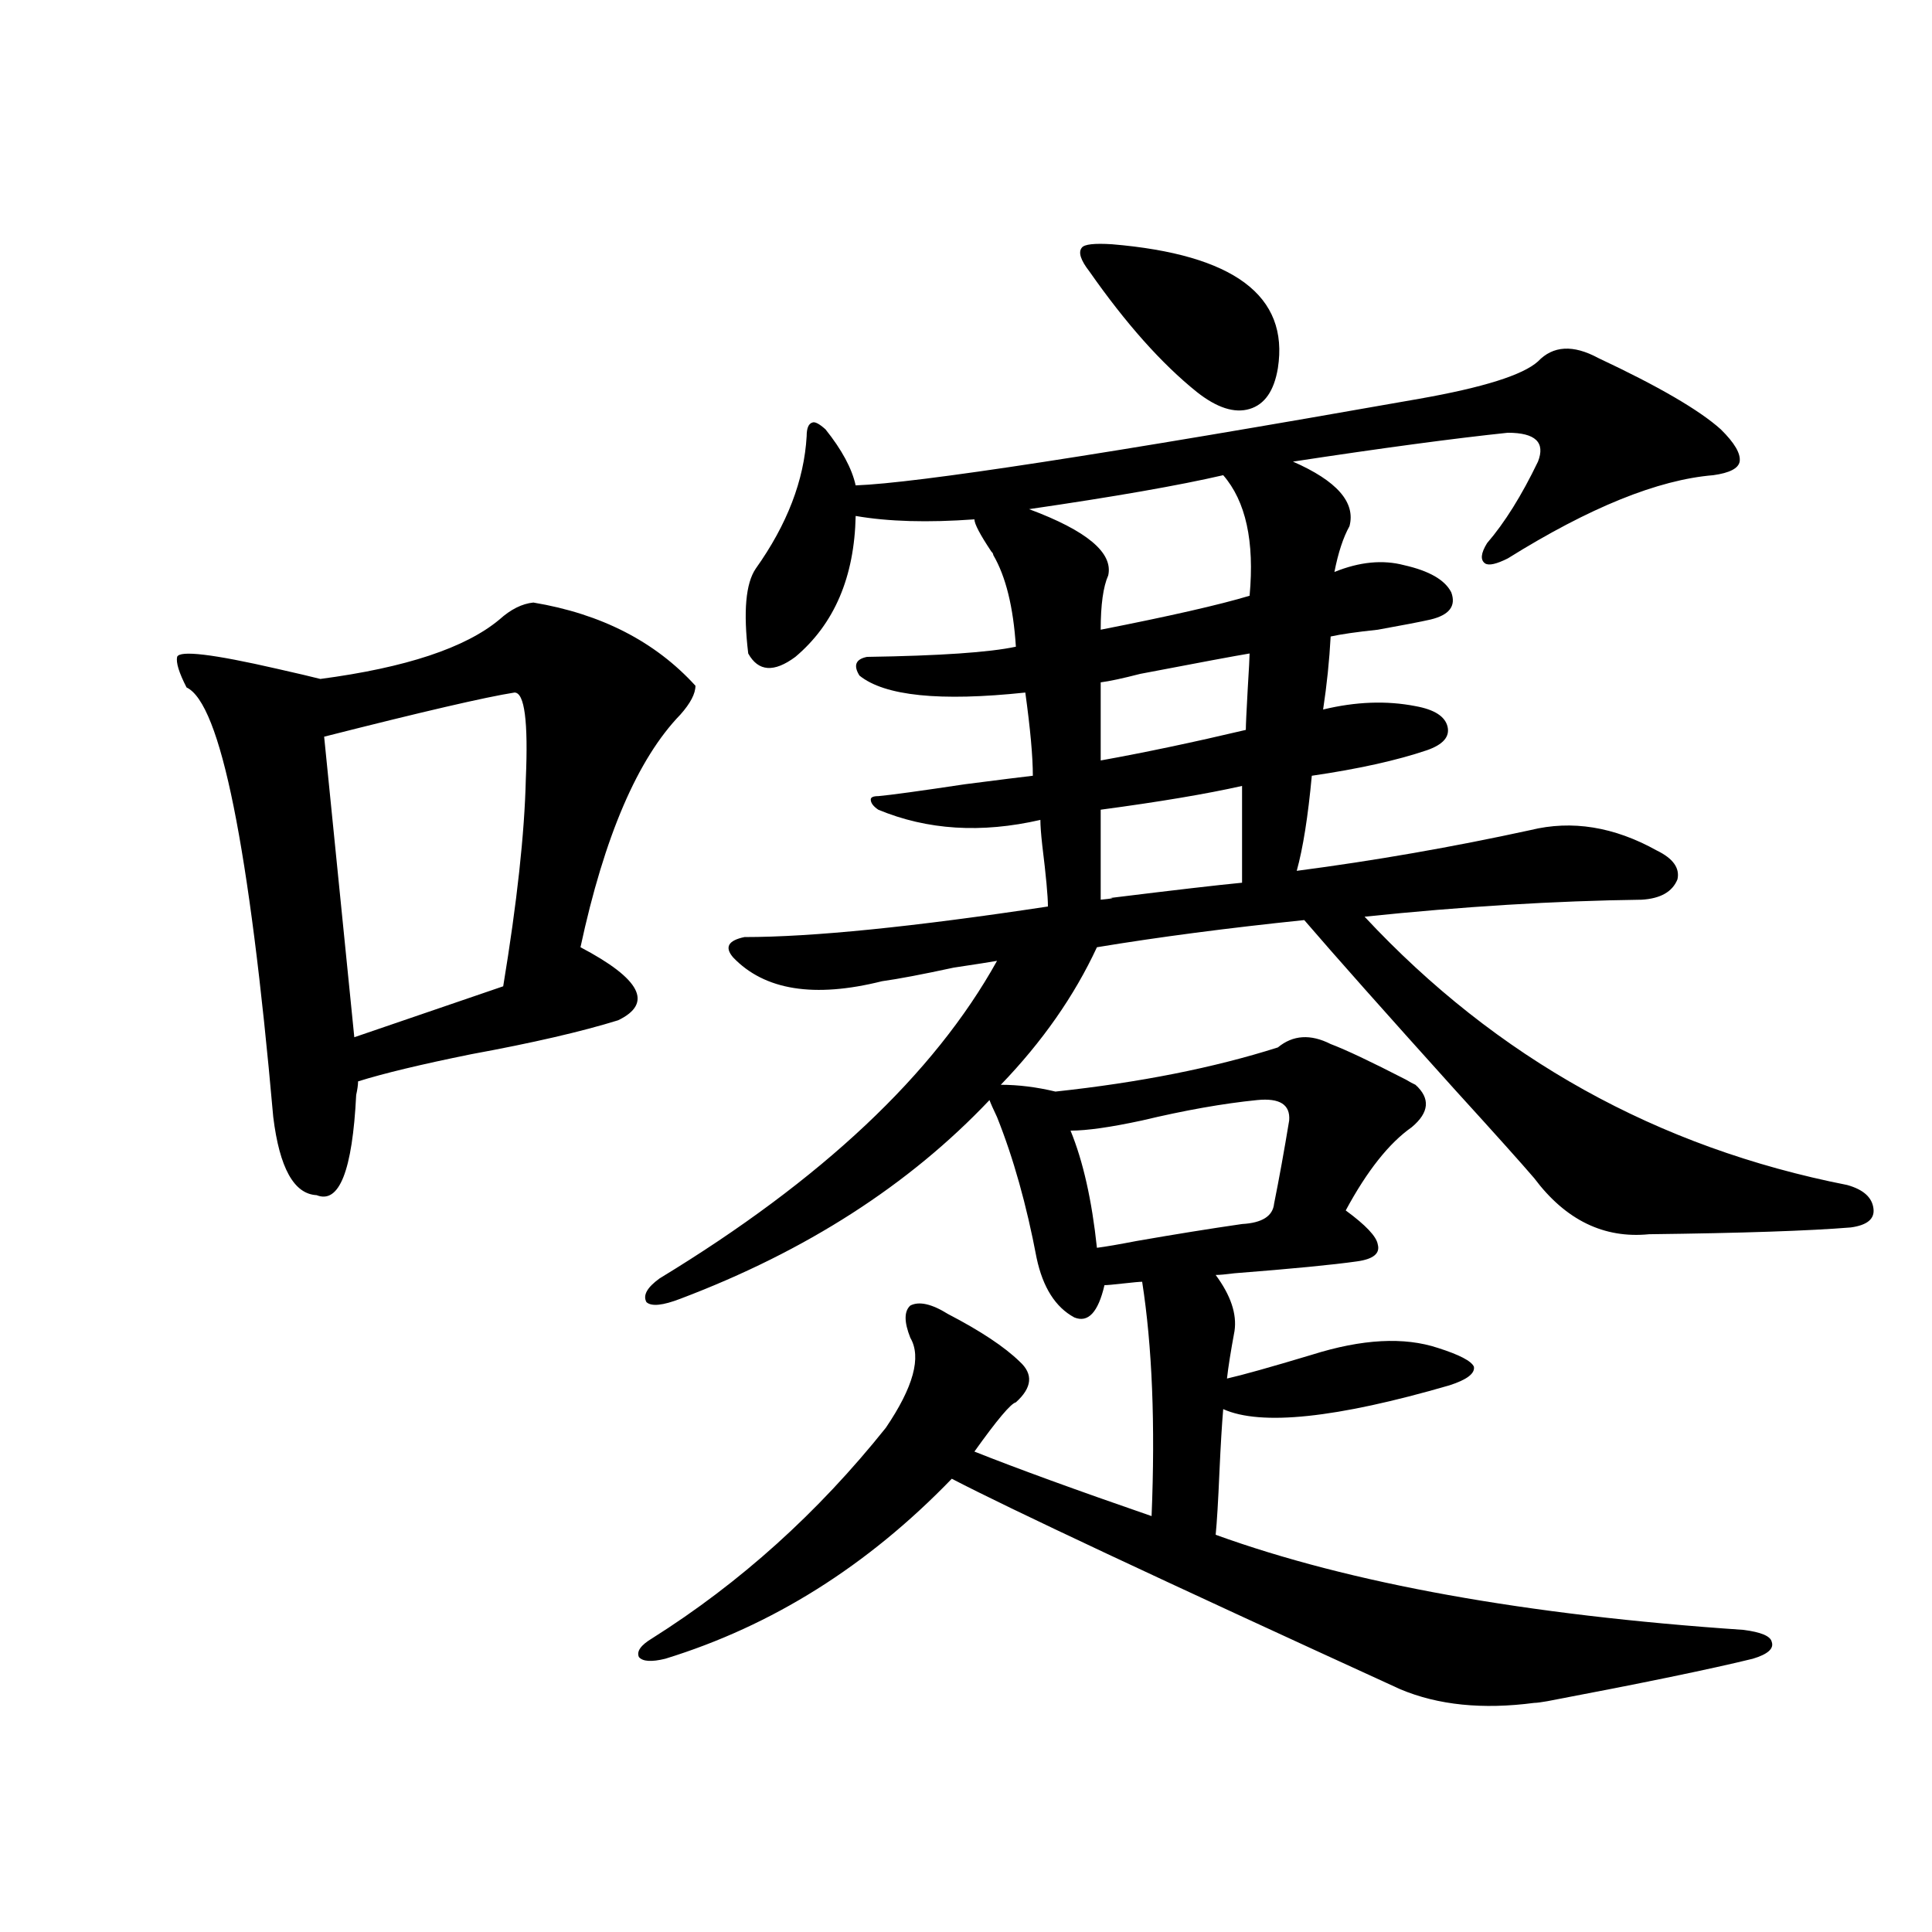 <?xml version="1.0" encoding="utf-8"?>
<!-- Generator: Adobe Illustrator 16.0.0, SVG Export Plug-In . SVG Version: 6.00 Build 0)  -->
<!DOCTYPE svg PUBLIC "-//W3C//DTD SVG 1.1//EN" "http://www.w3.org/Graphics/SVG/1.1/DTD/svg11.dtd">
<svg version="1.1" id="图层_1" xmlns="http://www.w3.org/2000/svg" xmlns:xlink="http://www.w3.org/1999/xlink" x="0px" y="0px"
	 width="1000px" height="1000px" viewBox="0 0 1000 1000" enable-background="new 0 0 1000 1000" xml:space="preserve">
<path d="M276.066,311.875c35.121,5.864,63.078,20.215,83.9,43.066c0,4.106-2.606,9.091-7.805,14.941
	c-22.118,22.852-39.358,62.993-51.706,120.41c31.219,16.411,37.713,29.004,19.512,37.793c-18.871,5.864-44.236,11.728-76.096,17.578
	c-26.021,5.273-45.532,9.97-58.535,14.063c0,1.758-0.335,4.106-0.976,7.031c-1.951,39.263-8.78,56.552-20.487,51.855
	c-11.707-0.577-19.192-14.063-22.438-40.43C129.073,438.149,114.12,364.032,96.559,355.82c-3.902-7.608-5.534-12.882-4.878-15.82
	c1.295-3.516,18.536-1.456,51.706,6.152c10.396,2.349,17.88,4.106,22.438,5.273c44.221-5.851,75.12-16.108,92.68-30.762
	C264.359,315.391,270.213,312.466,276.066,311.875z M266.311,358.457c-14.969,2.349-47.803,9.97-98.534,22.852l15.609,155.566
	l77.071-26.367c7.149-43.354,11.052-79.102,11.707-107.227C273.46,373.398,271.509,358.457,266.311,358.457z M675.081,476.23
	c-39.679,4.106-75.455,8.789-107.314,14.063c-11.707,25.2-28.292,48.931-49.755,71.191c9.101,0,18.536,1.181,28.292,3.516
	c43.566-4.683,81.949-12.305,115.119-22.852c7.805-6.44,16.905-7.031,27.316-1.758c7.805,2.938,20.808,9.091,39.023,18.457
	c1.951,1.181,3.567,2.06,4.878,2.637c7.805,7.031,7.149,14.364-1.951,21.973c-11.707,8.212-23.094,22.563-34.146,43.066
	c10.396,7.622,15.93,13.485,16.585,17.578c1.296,4.696-2.286,7.622-10.731,8.789c-12.362,1.758-33.505,3.817-63.413,6.152
	c-4.558,0.591-7.805,0.879-9.756,0.879c7.805,10.547,11.052,20.215,9.756,29.004c-1.951,10.547-3.262,18.759-3.902,24.609
	c7.805-1.758,22.438-5.851,43.901-12.305c26.006-8.198,47.804-9.366,65.364-3.516c11.052,3.516,17.226,6.743,18.536,9.668
	c0.641,3.516-3.582,6.743-12.683,9.668c-58.535,17.001-97.559,21.094-117.07,12.305c-0.655,7.622-1.311,18.457-1.951,32.52
	c-0.655,15.243-1.311,26.079-1.951,32.52c69.587,25.187,160.637,41.597,273.164,49.219c9.101,1.167,13.979,3.214,14.634,6.152
	c1.296,3.516-1.951,6.44-9.756,8.789c-21.463,5.273-56.919,12.593-106.339,21.973c-3.262,0.577-5.533,0.879-6.829,0.879
	c-26.676,3.516-49.755,1.167-69.267-7.031c-125.53-57.417-202.922-93.741-232.189-108.984
	c-43.581,45.126-93.016,76.163-148.289,93.164c-7.164,1.758-11.707,1.456-13.658-0.879c-1.311-2.938,0.976-6.152,6.829-9.668
	c45.518-28.716,85.852-65.039,120.973-108.984c14.299-21.094,18.536-36.612,12.683-46.582c-3.262-8.198-3.262-13.761,0-16.699
	c4.543-2.335,11.052-0.879,19.512,4.395c16.905,8.789,29.268,17.001,37.072,24.609c7.149,6.454,6.494,13.485-1.951,21.094
	c-2.606,0.591-9.756,9.091-21.463,25.488c22.104,8.789,52.682,19.927,91.705,33.398c1.951-47.461,0.32-87.891-4.878-121.289
	c-1.311,0-4.558,0.302-9.756,0.879c-5.213,0.591-8.46,0.879-9.756,0.879c-3.262,14.063-8.46,19.638-15.609,16.699
	c-9.756-5.273-16.265-15.519-19.512-30.762c-5.213-27.534-12.042-51.855-20.487-72.949c-1.951-4.093-3.262-7.031-3.902-8.789
	c-41.63,43.945-94.967,78.223-159.996,102.832c-9.115,3.516-14.969,4.106-17.561,1.758c-1.951-3.516,0.32-7.608,6.829-12.305
	c83.9-50.977,142.101-105.757,174.63-164.355c-3.262,0.591-10.731,1.758-22.438,3.516c-16.265,3.516-28.627,5.864-37.072,7.031
	c-35.121,8.789-60.821,4.696-77.071-12.305c-4.558-5.273-2.606-8.789,5.854-10.547c35.121,0,87.468-5.273,157.069-15.82
	c0-5.273-0.976-15.82-2.927-31.641c-0.655-5.851-0.976-10.245-0.976-13.184c-30.578,7.031-58.535,5.273-83.9-5.273
	c-2.606-1.758-3.902-3.516-3.902-5.273c0-1.167,1.296-1.758,3.902-1.758c6.494-0.577,21.463-2.637,44.877-6.152
	c18.201-2.335,29.908-3.804,35.121-4.395c0-9.956-1.311-24.308-3.902-43.066c-44.236,4.696-72.849,1.758-85.852-8.789
	c-3.262-5.273-1.951-8.487,3.902-9.668c37.713-0.577,63.413-2.335,77.071-5.273c-1.311-20.503-5.213-36.323-11.707-47.461
	c0-0.577-0.335-1.167-0.976-1.758c-5.854-8.789-8.78-14.351-8.78-16.699c-24.069,1.758-44.557,1.181-61.462-1.758
	c-0.655,31.641-11.066,55.962-31.219,72.949c-11.066,8.212-19.191,7.622-24.39-1.758c-2.606-21.671-1.311-36.323,3.902-43.945
	c16.25-22.852,25.03-45.703,26.341-68.555c0-4.093,0.976-6.44,2.927-7.031c1.296-0.577,3.567,0.591,6.829,3.516
	c8.445,10.547,13.658,20.215,15.609,29.004c31.859-1.167,129.098-16.108,291.7-44.824c33.17-5.851,53.657-12.305,61.462-19.336
	c7.805-8.198,18.201-8.789,31.219-1.758c31.219,14.653,52.347,26.958,63.413,36.914c7.149,7.031,10.396,12.606,9.756,16.699
	c-0.655,3.516-5.213,5.864-13.658,7.031c-28.627,2.349-64.068,16.699-106.339,43.066c-5.854,2.938-9.756,3.817-11.707,2.637
	c-2.606-1.758-2.286-5.273,0.976-10.547c9.101-10.547,17.881-24.609,26.341-42.188c3.902-9.956-1.311-14.941-15.609-14.941
	c-27.972,2.938-65.044,7.91-111.217,14.941c22.759,9.97,32.515,21.094,29.268,33.398c-3.262,5.864-5.854,13.774-7.805,23.73
	c13.003-5.273,25.03-6.44,36.097-3.516c13.003,2.938,21.128,7.622,24.39,14.063c2.592,7.031-0.976,11.728-10.731,14.063
	c-5.213,1.181-14.313,2.938-27.316,5.273c-11.066,1.181-19.191,2.349-24.39,3.516c-0.655,12.305-1.951,24.911-3.902,37.793
	c16.905-4.093,32.835-4.683,47.804-1.758c9.756,1.758,15.274,5.273,16.585,10.547c1.296,5.273-2.286,9.38-10.731,12.305
	c-15.609,5.273-35.456,9.668-59.511,13.184c-1.951,21.094-4.558,37.505-7.805,49.219c40.319-5.273,80.639-12.305,120.973-21.094
	c21.463-5.273,43.246-1.758,65.364,10.547c8.445,4.106,12.027,9.091,10.731,14.941c-2.606,6.454-8.78,9.97-18.536,10.547
	c-44.877,0.591-92.681,3.516-143.411,8.789c68.291,73.251,151.536,119.531,249.75,138.867c8.445,2.349,13.003,6.454,13.658,12.305
	c0.641,5.273-3.262,8.501-11.707,9.668c-21.463,1.758-56.264,2.938-104.388,3.516c-23.414,2.349-43.261-7.319-59.511-29.004
	c-6.509-7.608-20.167-22.852-40.975-45.703C716.696,523.691,690.69,494.399,675.081,476.23z M573.62,297.813
	c-2.606,5.864-3.902,15.243-3.902,28.125c35.762-7.031,61.462-12.882,77.071-17.578c2.592-28.125-1.951-48.917-13.658-62.402
	c-22.773,5.273-56.264,11.138-100.485,17.578C562.554,274.673,576.212,286.099,573.62,297.813z M667.276,579.941
	c0.641-8.198-4.878-11.714-16.585-10.547c-17.561,1.758-37.407,5.273-59.511,10.547c-16.265,3.516-28.627,5.273-37.072,5.273
	c6.494,15.82,11.052,36.035,13.658,60.645c4.543-0.577,11.372-1.758,20.487-3.516c20.152-3.516,38.368-6.44,54.633-8.789
	c10.396-0.577,15.93-4.093,16.585-10.547C662.063,610.126,664.67,595.762,667.276,579.941z M563.864,140.488
	c-4.558-5.851-5.854-9.956-3.902-12.305c1.296-1.758,6.494-2.335,15.609-1.758c63.078,5.273,91.705,26.669,85.852,64.16
	c-1.951,11.728-6.829,18.759-14.634,21.094c-7.805,2.349-16.92-0.577-27.316-8.789C601.257,188.251,582.721,167.446,563.864,140.488
	z M646.789,338.242c-7.164,1.181-26.021,4.696-56.584,10.547c-9.115,2.349-15.944,3.817-20.487,4.395v40.43
	c22.759-4.093,47.804-9.366,75.12-15.82c0-2.335,0.32-9.366,0.976-21.094C646.454,346.152,646.789,340,646.789,338.242z
	 M642.887,406.797c-18.216,4.106-42.605,8.212-73.169,12.305v46.582c5.854-0.577,7.47-0.879,4.878-0.879
	c33.17-4.093,55.929-6.729,68.291-7.91V406.797z"/>
</svg>
